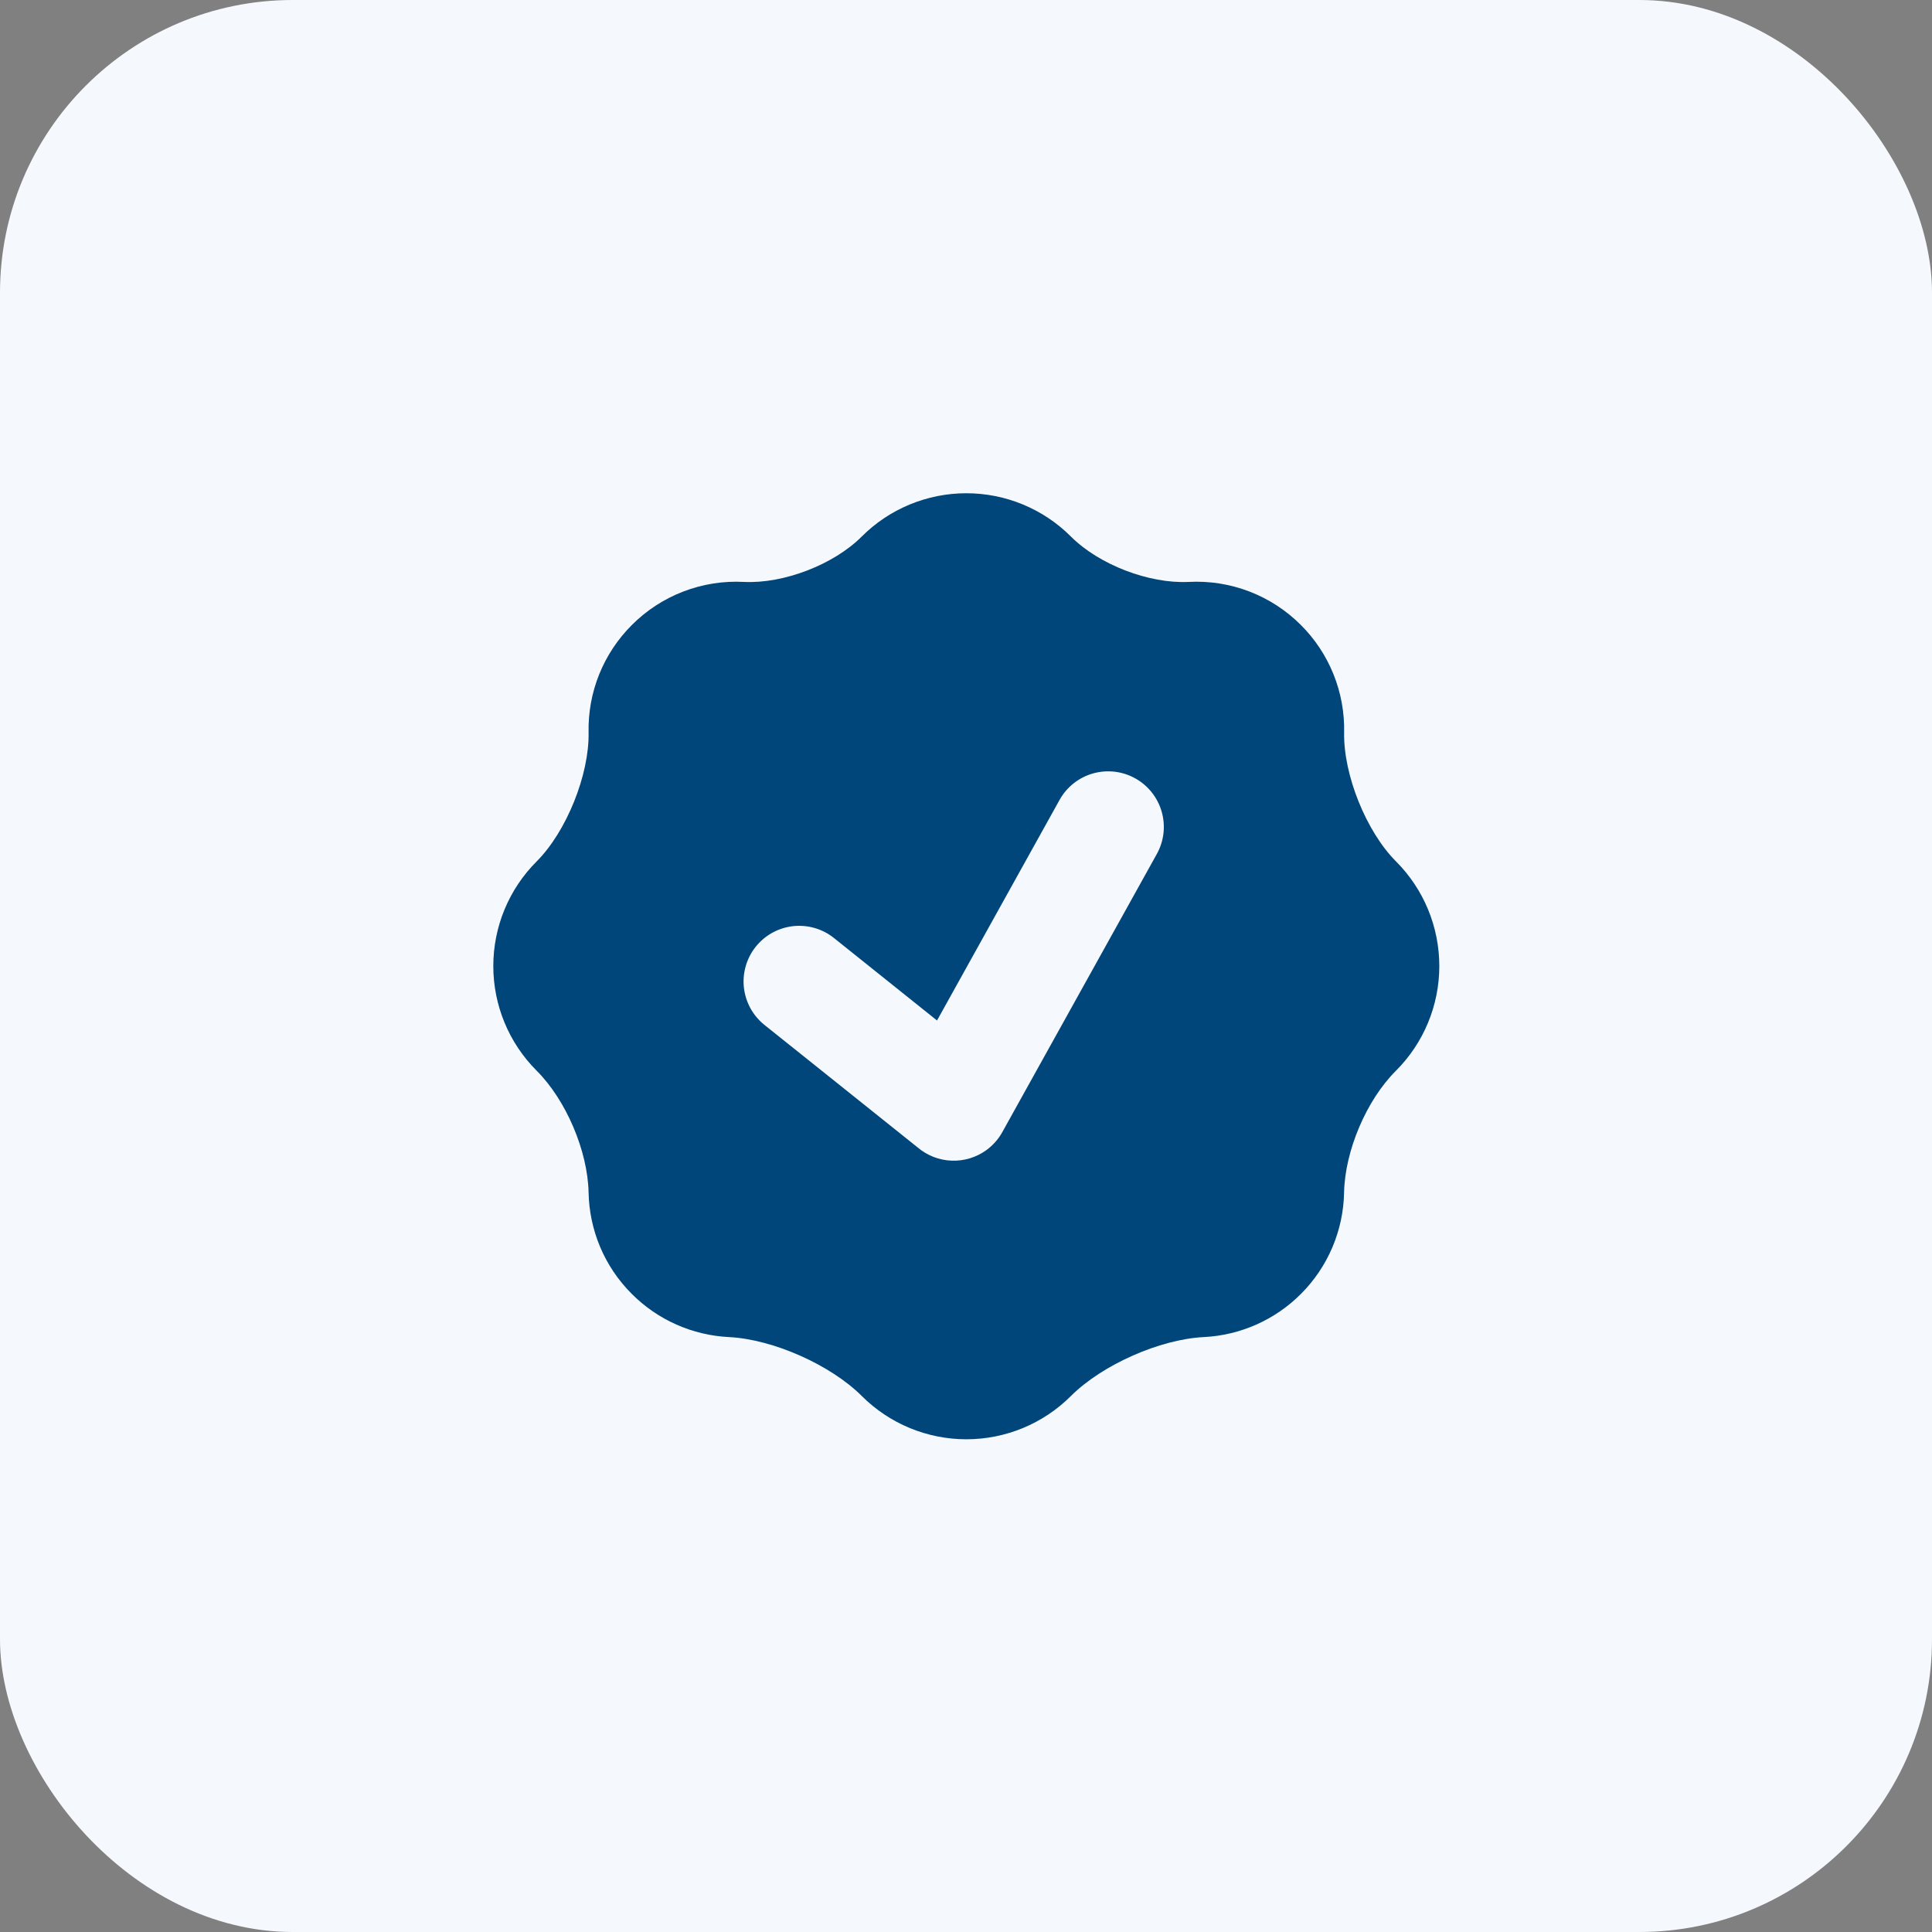 <?xml version="1.0" encoding="UTF-8"?> <svg xmlns="http://www.w3.org/2000/svg" width="66" height="66" viewBox="0 0 66 66" fill="none"><rect x="0" y="0" width="66" height="66" fill="#808080" stroke="none"/><rect width="66" height="66" rx="10" fill="#F5F9FE"></rect><path fill-rule="evenodd" clip-rule="evenodd" d="M20.107 25.02C20.135 26.462 19.35 28.412 18.33 29.43C17.383 30.378 16.852 31.662 16.852 33.002C16.852 34.341 17.383 35.626 18.33 36.574C19.337 37.577 20.078 39.318 20.107 40.739C20.133 41.996 20.625 43.247 21.585 44.204C22.47 45.091 23.654 45.616 24.906 45.677C26.409 45.753 28.377 46.627 29.441 47.691C30.389 48.637 31.673 49.168 33.012 49.168C34.352 49.168 35.636 48.637 36.583 47.691C37.647 46.627 39.616 45.753 41.119 45.677C42.37 45.616 43.555 45.091 44.44 44.204C45.363 43.283 45.892 42.039 45.916 40.735C45.945 39.318 46.676 37.589 47.681 36.585C48.632 35.638 49.167 34.352 49.169 33.01C49.171 31.668 48.64 30.38 47.693 29.43C46.674 28.413 45.888 26.462 45.918 25.022C45.932 24.342 45.809 23.666 45.555 23.035C45.301 22.404 44.922 21.831 44.44 21.351C43.941 20.851 43.342 20.461 42.682 20.207C42.023 19.954 41.317 19.842 40.611 19.879C39.255 19.947 37.543 19.29 36.583 18.328C35.636 17.381 34.351 16.85 33.011 16.85C31.672 16.85 30.387 17.381 29.439 18.328C28.482 19.288 26.768 19.947 25.411 19.879C24.706 19.842 24.001 19.954 23.341 20.208C22.682 20.461 22.084 20.851 21.585 21.351C21.104 21.831 20.724 22.404 20.47 23.034C20.216 23.665 20.093 24.34 20.107 25.02ZM38.78 26.589C38.998 26.71 39.19 26.873 39.346 27.069C39.501 27.264 39.616 27.488 39.685 27.728C39.753 27.968 39.774 28.219 39.746 28.467C39.717 28.715 39.64 28.955 39.519 29.173L34.26 38.639C34.123 38.897 33.93 39.12 33.694 39.291C33.35 39.539 32.934 39.666 32.51 39.65C32.087 39.635 31.681 39.478 31.357 39.205L26.114 35.012C25.92 34.856 25.757 34.663 25.637 34.445C25.517 34.226 25.441 33.986 25.413 33.738C25.385 33.49 25.407 33.239 25.477 32.999C25.546 32.759 25.662 32.535 25.818 32.341C25.974 32.146 26.167 31.984 26.385 31.863C26.604 31.743 26.844 31.667 27.092 31.639C27.34 31.612 27.591 31.633 27.831 31.703C28.071 31.772 28.295 31.888 28.489 32.044L32.01 34.862L36.196 27.327C36.317 27.108 36.48 26.916 36.676 26.761C36.871 26.606 37.095 26.491 37.335 26.423C37.575 26.354 37.826 26.334 38.074 26.362C38.322 26.391 38.562 26.468 38.78 26.589Z" fill="#01467A"></path></svg> 